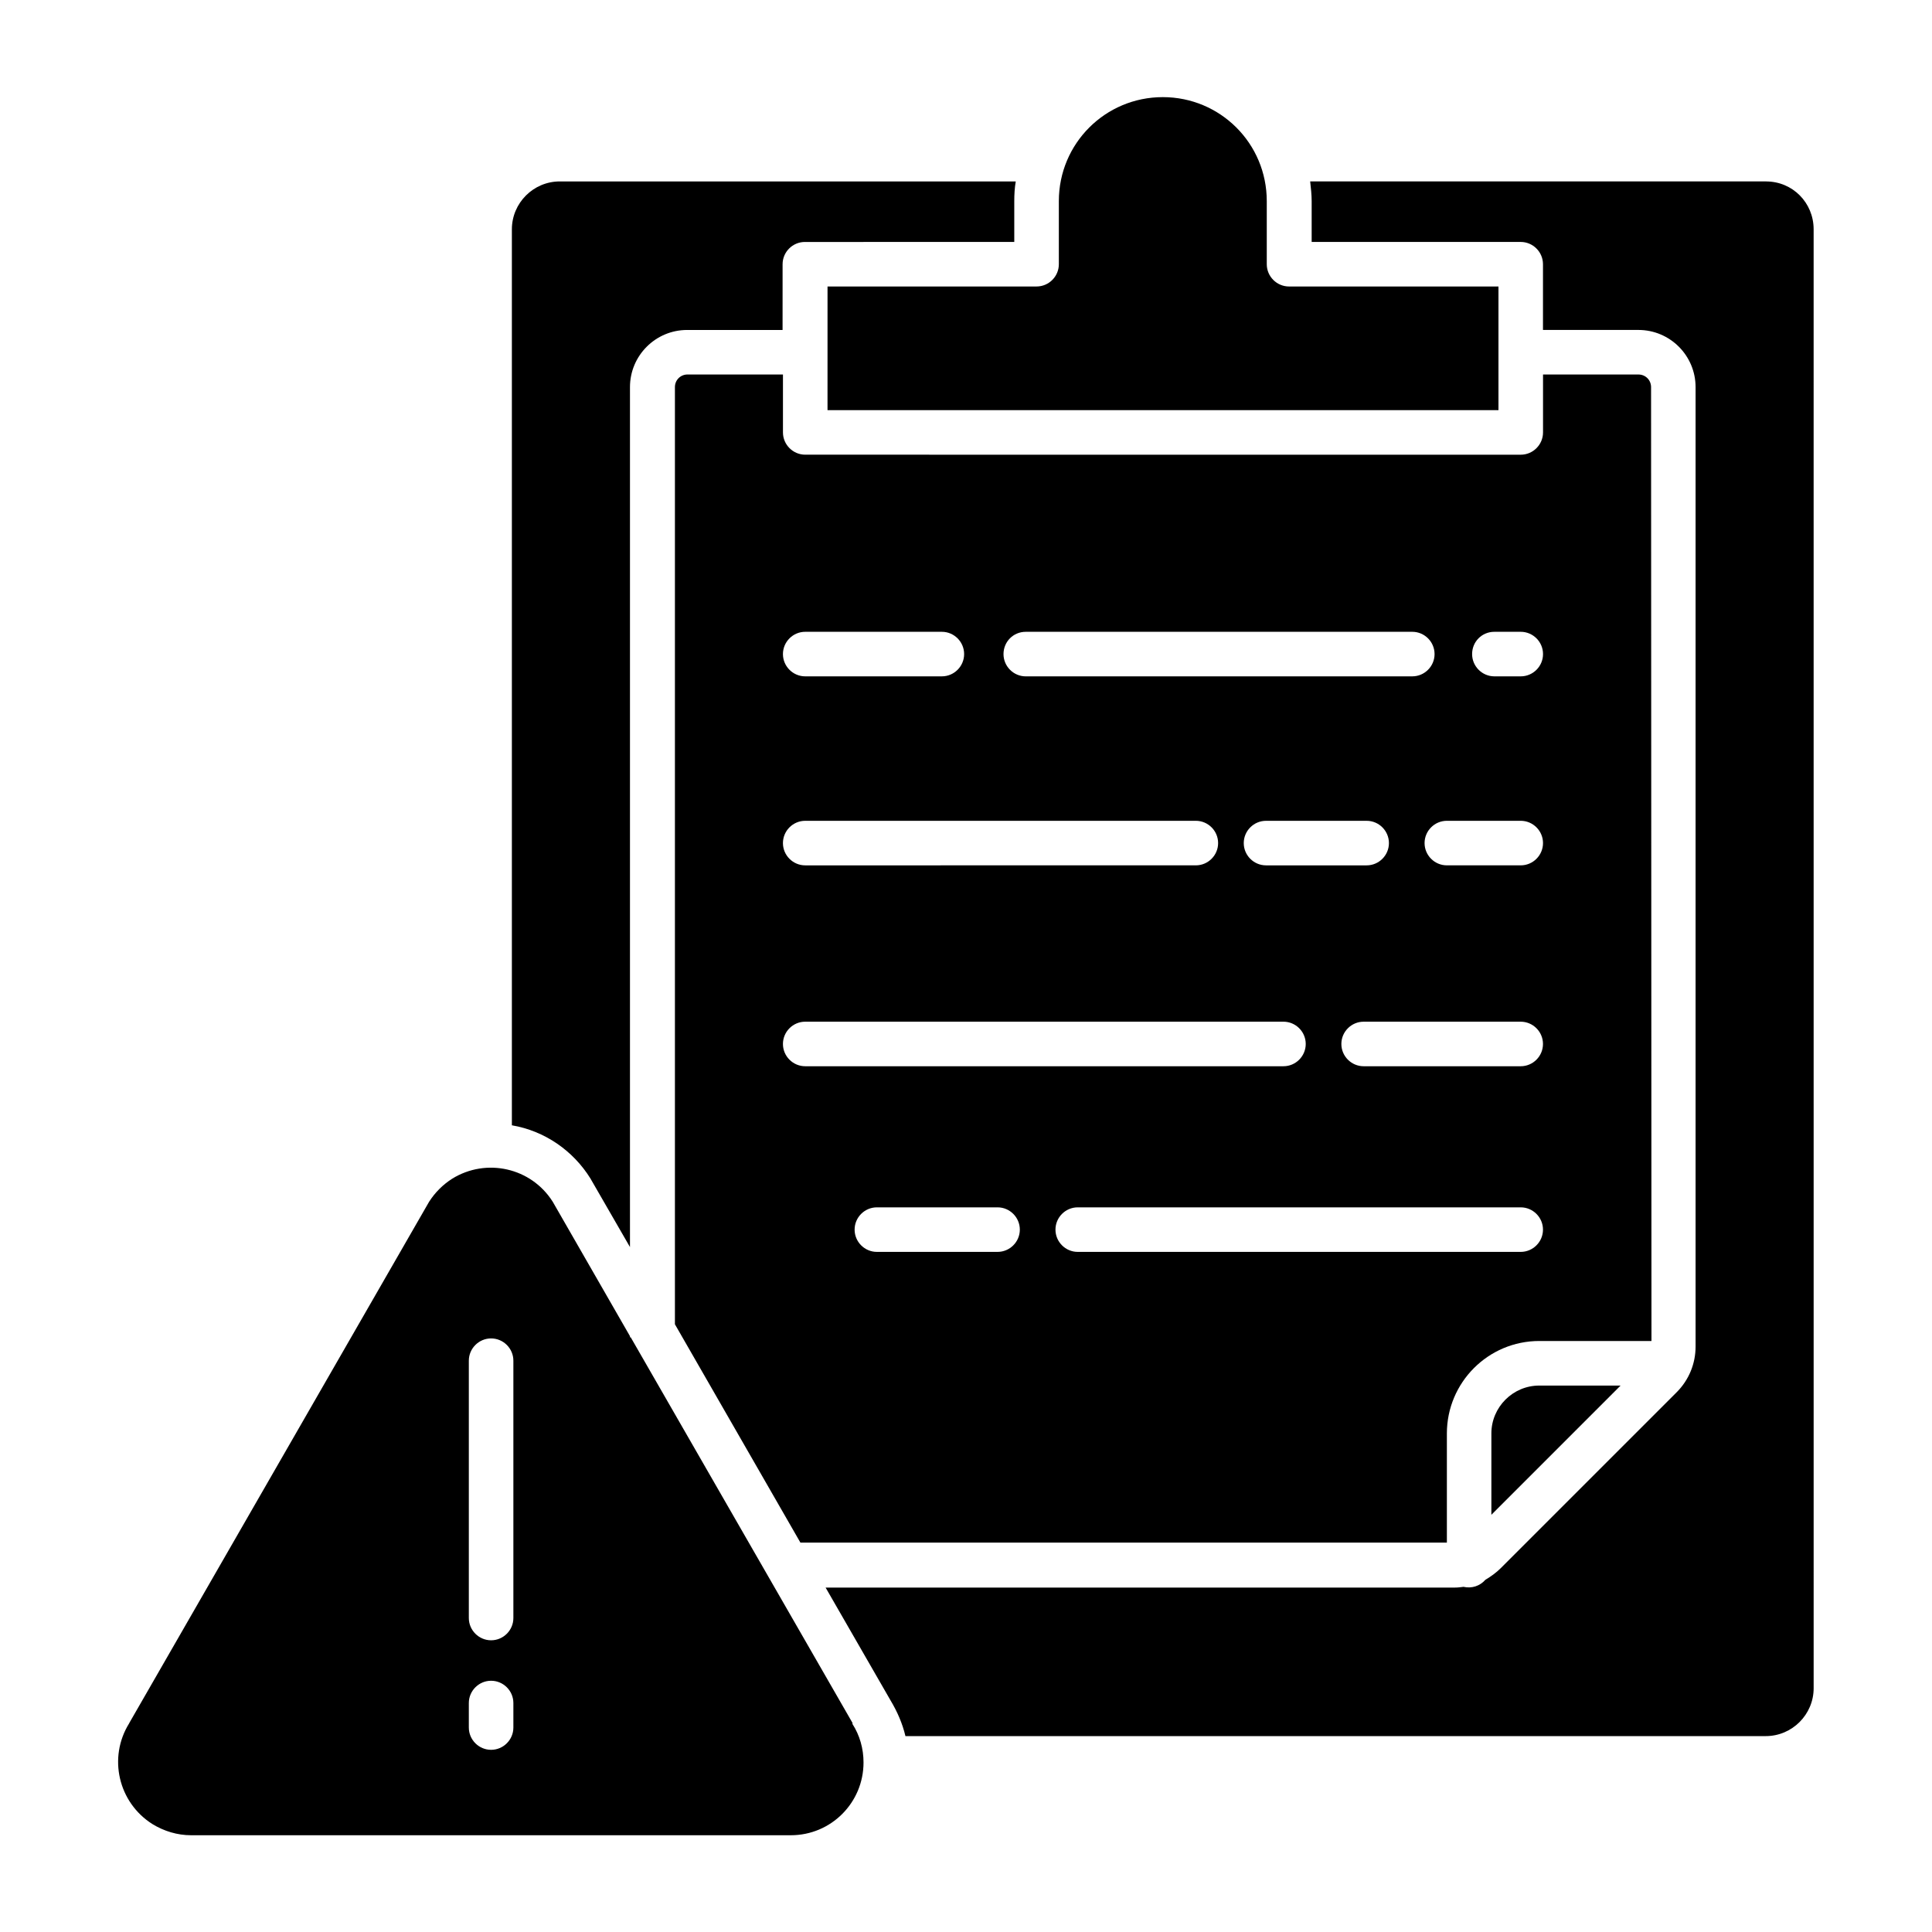 <?xml version="1.0" encoding="UTF-8"?>
<!-- The Best Svg Icon site in the world: iconSvg.co, Visit us! https://iconsvg.co -->
<svg fill="#000000" width="800px" height="800px" version="1.1" viewBox="144 144 512 512" xmlns="http://www.w3.org/2000/svg">
 <g>
  <path d="m581.55 246.59c0-1.871-1.477-3.344-3.344-3.344h-25.289v15.352c0 3.246-2.656 5.902-5.902 5.902l-189.62-0.004c-3.246 0-5.902-2.656-5.902-5.902v-15.352h-25.289c-1.871 0-3.344 1.477-3.344 3.344v248.36l33.258 57.859h171.32v-28.93c0-13.48 10.922-24.5 24.5-24.5h29.719zm-41.523 64.844h6.988c3.246 0 5.902 2.656 5.902 5.902s-2.656 5.902-5.902 5.902h-6.988c-3.246 0-5.902-2.656-5.902-5.902-0.004-3.246 2.555-5.902 5.902-5.902zm6.984 50.086c3.246 0 5.902 2.656 5.902 5.902 0 3.246-2.656 5.902-5.902 5.902h-19.582c-3.246 0-5.902-2.656-5.902-5.902 0-3.246 2.656-5.902 5.902-5.902zm-131.17-50.086h102.43c3.246 0 5.902 2.656 5.902 5.902s-2.656 5.902-5.902 5.902l-102.43 0.004c-3.246 0-5.902-2.656-5.902-5.902 0-3.25 2.559-5.906 5.902-5.906zm96.238 55.992c0 3.246-2.656 5.902-5.902 5.902h-26.668c-3.246 0-5.902-2.656-5.902-5.902 0-3.246 2.656-5.902 5.902-5.902h26.668c3.242-0.004 5.902 2.652 5.902 5.902zm-154.69-55.992h36.211c3.246 0 5.902 2.656 5.902 5.902s-2.656 5.902-5.902 5.902h-36.211c-3.246 0-5.902-2.656-5.902-5.902s2.656-5.902 5.902-5.902zm0 50.086h103.52c3.246 0 5.902 2.656 5.902 5.902 0 3.246-2.656 5.902-5.902 5.902l-103.52 0.004c-3.246 0-5.902-2.656-5.902-5.902 0-3.25 2.656-5.906 5.902-5.906zm-5.902 59.141c0-3.246 2.656-5.902 5.902-5.902h126.74c3.246 0 5.902 2.656 5.902 5.902 0 3.246-2.656 5.902-5.902 5.902h-126.74c-3.246 0-5.902-2.656-5.902-5.902zm56.875 55.102h-31.98c-3.246 0-5.902-2.656-5.902-5.902 0-3.246 2.656-5.902 5.902-5.902h31.98c3.246 0 5.902 2.656 5.902 5.902 0 3.246-2.656 5.902-5.902 5.902zm138.64 0h-117.39c-3.246 0-5.902-2.656-5.902-5.902 0-3.246 2.656-5.902 5.902-5.902h117.39c3.246 0 5.902 2.656 5.902 5.902 0.004 3.246-2.656 5.902-5.902 5.902zm0-49.199h-41.625c-3.246 0-5.902-2.656-5.902-5.902 0-3.246 2.656-5.902 5.902-5.902h41.625c3.246 0 5.902 2.656 5.902 5.902 0.004 3.246-2.656 5.902-5.902 5.902z"/>
  <path d="m300.52 456.38c0 0.098 0.098 0.098 0.098 0.195l10.332 17.91v-227.89c0-8.363 6.789-15.152 15.152-15.152h25.289l0.004-17.418c0-3.246 2.656-5.902 5.902-5.902l55.496-0.004v-10.824c0-1.77 0.098-3.543 0.395-5.215h-120.84c-6.988 0-12.695 5.707-12.695 12.695v237.44c8.66 1.473 16.238 6.688 20.863 14.168z"/>
  <path d="m363.3 252.69h177.81v-32.766h-55.5c-3.246 0-5.902-2.656-5.902-5.902v-16.73c0-15.254-12.301-27.551-27.551-27.551-15.254 0-27.551 12.301-27.551 27.551v16.727c0 3.246-2.656 5.902-5.902 5.902h-55.398z"/>
  <path d="m539.23 523.88v21.551l34.242-34.242h-21.551c-6.984 0-12.691 5.707-12.691 12.691z"/>
  <path d="m612.05 192.08h-120.84c0.195 1.77 0.395 3.543 0.395 5.215v10.824h55.398c3.246 0 5.902 2.656 5.902 5.902v17.418h25.289c8.363 0 15.152 6.789 15.152 15.152v254.27c0 4.527-1.77 8.855-5.019 12.102l-46.641 46.641c-1.18 1.18-2.559 2.164-4.035 3.051-1.477 1.672-3.641 2.363-5.805 1.871-0.789 0.098-1.477 0.195-2.262 0.195l-166.79 0.004 17.219 29.914c1.77 2.953 3.148 6.102 3.938 9.445h227.99c6.988 0 12.695-5.707 12.695-12.695l-0.004-386.61c0-7.086-5.606-12.695-12.594-12.695z"/>
  <path d="m369.89 600.54-58.742-102.14h-0.195v-0.297l-20.469-35.621c-5.707-9.055-17.613-11.711-26.668-6.102-2.461 1.574-4.527 3.641-6.102 6.102l-79.41 138.06c0 0.098-0.098 0.098-0.098 0.195-5.609 9.055-2.856 20.961 6.199 26.668 3.051 1.871 6.594 2.953 10.234 2.953h158.92c10.727 0 19.285-8.66 19.285-19.285 0-3.641-0.984-7.184-2.953-10.234 0.102-0.199 0-0.199 0-0.297zm-89.84 1.277c0 3.246-2.656 5.902-5.902 5.902-3.246 0-5.902-2.656-5.902-5.902v-6.496c0-3.246 2.656-5.902 5.902-5.902 3.246 0 5.902 2.656 5.902 5.902zm0-29.027c0 3.246-2.656 5.902-5.902 5.902-3.246 0-5.902-2.656-5.902-5.902v-68.191c0-3.246 2.656-5.902 5.902-5.902 3.246 0 5.902 2.656 5.902 5.902z"/>
 </g>
</svg>